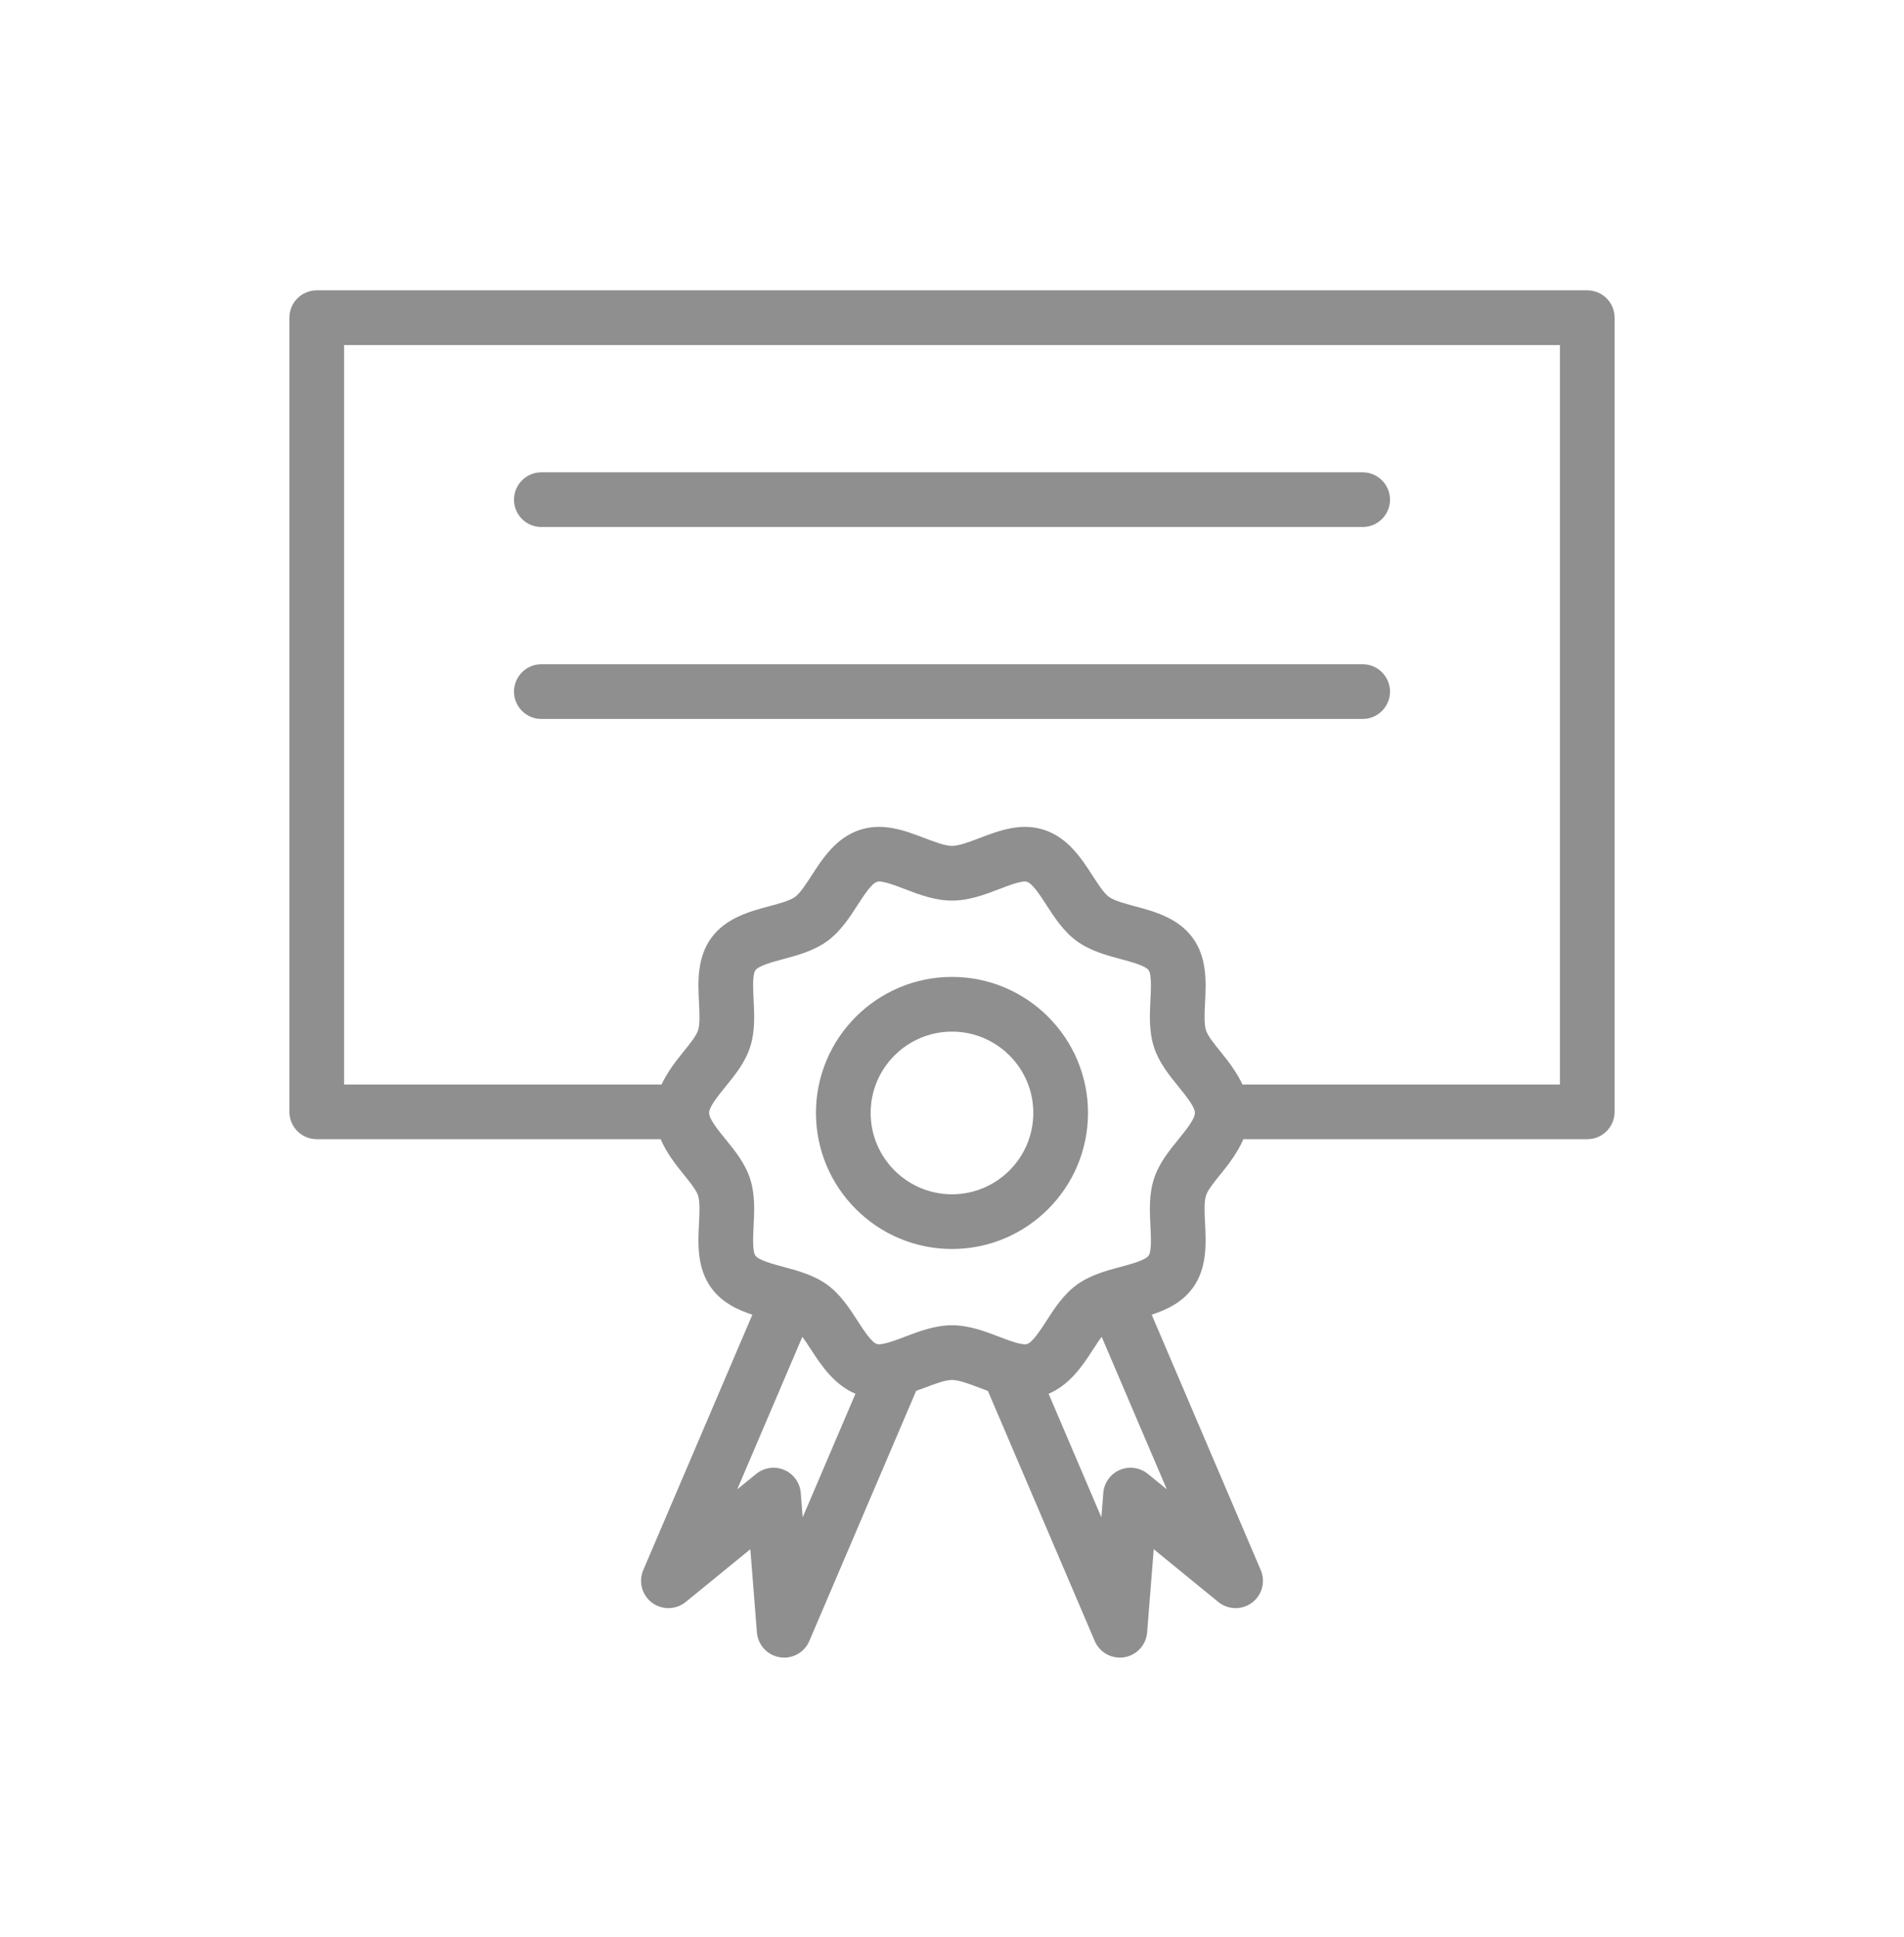 <svg width="58" height="59" viewBox="0 0 58 59" fill="none" xmlns="http://www.w3.org/2000/svg">
<path d="M8.816 9.676V33.865C8.816 34.325 9.189 34.698 9.649 34.698H20.124C20.3 35.102 20.566 35.452 20.808 35.749C21.004 35.99 21.207 36.24 21.264 36.413C21.326 36.605 21.309 36.94 21.293 37.263C21.262 37.868 21.224 38.62 21.667 39.227C21.989 39.671 22.46 39.893 22.918 40.044L19.595 47.822C19.445 48.174 19.555 48.584 19.86 48.814C20.167 49.045 20.591 49.036 20.888 48.794L22.857 47.187L23.057 49.721C23.087 50.102 23.374 50.415 23.752 50.477C23.798 50.485 23.843 50.488 23.887 50.488C24.217 50.488 24.521 50.293 24.654 49.982L27.908 42.363C27.993 42.332 28.08 42.302 28.162 42.27C28.47 42.153 28.789 42.031 29 42.031C29.212 42.031 29.531 42.153 29.838 42.27C29.922 42.302 30.008 42.334 30.094 42.366L33.348 49.982C33.48 50.293 33.785 50.488 34.114 50.488C34.158 50.488 34.203 50.485 34.249 50.477C34.627 50.415 34.914 50.102 34.944 49.721L35.145 47.187L37.113 48.794C37.409 49.036 37.833 49.045 38.14 48.814C38.446 48.584 38.556 48.174 38.405 47.822L35.083 40.043C35.541 39.893 36.012 39.671 36.335 39.227C36.777 38.619 36.739 37.868 36.709 37.264C36.692 36.94 36.675 36.605 36.738 36.412C36.794 36.239 36.998 35.989 37.194 35.748C37.435 35.451 37.701 35.101 37.877 34.698H48.351C48.812 34.698 49.184 34.325 49.184 33.865V9.676C49.184 9.216 48.812 8.843 48.351 8.843H9.649C9.189 8.843 8.816 9.216 8.816 9.676ZM24.451 46.215L24.393 45.471C24.368 45.163 24.175 44.893 23.889 44.771C23.606 44.65 23.277 44.697 23.036 44.892L22.457 45.364L24.441 40.718C24.533 40.841 24.628 40.986 24.722 41.131C25.031 41.608 25.421 42.181 26.059 42.452L24.451 46.215ZM34.966 44.892C34.726 44.697 34.397 44.65 34.112 44.771C33.827 44.893 33.633 45.163 33.609 45.471L33.55 46.215L31.943 42.452C32.58 42.181 32.97 41.609 33.278 41.132C33.372 40.987 33.467 40.841 33.56 40.719L35.544 45.363L34.966 44.892ZM35.902 34.697C35.622 35.04 35.306 35.43 35.154 35.898C34.996 36.382 35.022 36.896 35.045 37.348C35.061 37.672 35.084 38.116 34.988 38.247C34.888 38.385 34.455 38.501 34.139 38.586C33.703 38.702 33.21 38.835 32.801 39.132C32.398 39.426 32.122 39.851 31.88 40.227C31.69 40.519 31.455 40.883 31.288 40.937C31.14 40.983 30.731 40.829 30.433 40.714C30.005 40.551 29.519 40.365 29 40.365C28.481 40.365 27.996 40.551 27.568 40.714C27.268 40.829 26.857 40.982 26.712 40.937C26.546 40.883 26.31 40.519 26.121 40.226C25.879 39.851 25.604 39.426 25.2 39.132C24.791 38.835 24.297 38.702 23.862 38.586C23.547 38.501 23.114 38.385 23.014 38.247C22.917 38.116 22.94 37.672 22.956 37.348C22.98 36.896 23.006 36.382 22.848 35.898C22.696 35.429 22.379 35.04 22.1 34.697C21.878 34.425 21.601 34.085 21.601 33.898C21.601 33.712 21.878 33.372 22.1 33.099C22.379 32.756 22.696 32.367 22.848 31.899C23.006 31.414 22.98 30.901 22.956 30.449C22.94 30.125 22.917 29.681 23.014 29.549C23.113 29.413 23.546 29.296 23.862 29.212C24.297 29.095 24.791 28.962 25.2 28.665C25.604 28.371 25.88 27.945 26.122 27.569C26.311 27.277 26.546 26.914 26.714 26.859C26.856 26.807 27.27 26.968 27.568 27.082C27.996 27.246 28.481 27.431 29 27.431C29.519 27.431 30.005 27.246 30.433 27.082C30.731 26.968 31.146 26.807 31.288 26.859C31.455 26.914 31.69 27.277 31.879 27.569C32.122 27.945 32.398 28.371 32.802 28.665C33.21 28.962 33.704 29.095 34.139 29.212C34.455 29.296 34.888 29.413 34.988 29.548C35.084 29.681 35.061 30.125 35.045 30.449C35.022 30.901 34.996 31.414 35.154 31.899C35.306 32.367 35.622 32.756 35.901 33.099C36.123 33.373 36.4 33.712 36.4 33.898C36.4 34.085 36.123 34.424 35.902 34.697ZM10.482 10.509H47.519V33.032H37.849C37.672 32.657 37.422 32.329 37.194 32.049C36.997 31.807 36.794 31.557 36.738 31.385C36.675 31.191 36.692 30.857 36.709 30.532C36.739 29.929 36.777 29.177 36.334 28.568C35.887 27.956 35.158 27.76 34.57 27.603C34.26 27.519 33.94 27.433 33.781 27.318C33.628 27.206 33.45 26.931 33.278 26.665C32.946 26.151 32.532 25.512 31.802 25.275C31.096 25.046 30.429 25.301 29.838 25.526C29.531 25.643 29.212 25.765 29 25.765C28.789 25.765 28.47 25.643 28.162 25.526C27.573 25.301 26.907 25.046 26.198 25.275C25.469 25.512 25.055 26.152 24.724 26.665C24.551 26.931 24.373 27.206 24.22 27.318C24.061 27.433 23.741 27.519 23.43 27.603C22.844 27.76 22.113 27.956 21.667 28.568C21.224 29.177 21.262 29.929 21.293 30.533C21.309 30.857 21.326 31.191 21.264 31.384C21.207 31.557 21.004 31.806 20.808 32.048C20.579 32.329 20.329 32.657 20.152 33.032H10.482V10.509Z" fill="#8F8F8F"/>
<path d="M29 29.755C26.715 29.755 24.856 31.613 24.856 33.898C24.856 36.183 26.715 38.042 29 38.042C31.285 38.042 33.143 36.183 33.143 33.898C33.143 31.613 31.285 29.755 29 29.755ZM29 36.376C27.633 36.376 26.522 35.265 26.522 33.898C26.522 32.532 27.633 31.421 29 31.421C30.366 31.421 31.477 32.532 31.477 33.898C31.477 35.265 30.366 36.376 29 36.376Z" fill="#8F8F8F"/>
<path d="M16.491 16.052H41.509C41.969 16.052 42.342 15.68 42.342 15.219C42.342 14.759 41.969 14.386 41.509 14.386H16.491C16.031 14.386 15.658 14.759 15.658 15.219C15.658 15.68 16.031 16.052 16.491 16.052Z" fill="#8F8F8F"/>
<path d="M41.509 21.898C41.969 21.898 42.342 21.525 42.342 21.065C42.342 20.605 41.969 20.232 41.509 20.232H16.491C16.031 20.232 15.658 20.605 15.658 21.065C15.658 21.525 16.031 21.898 16.491 21.898H41.509Z" fill="#8F8F8F"/>
</svg>
